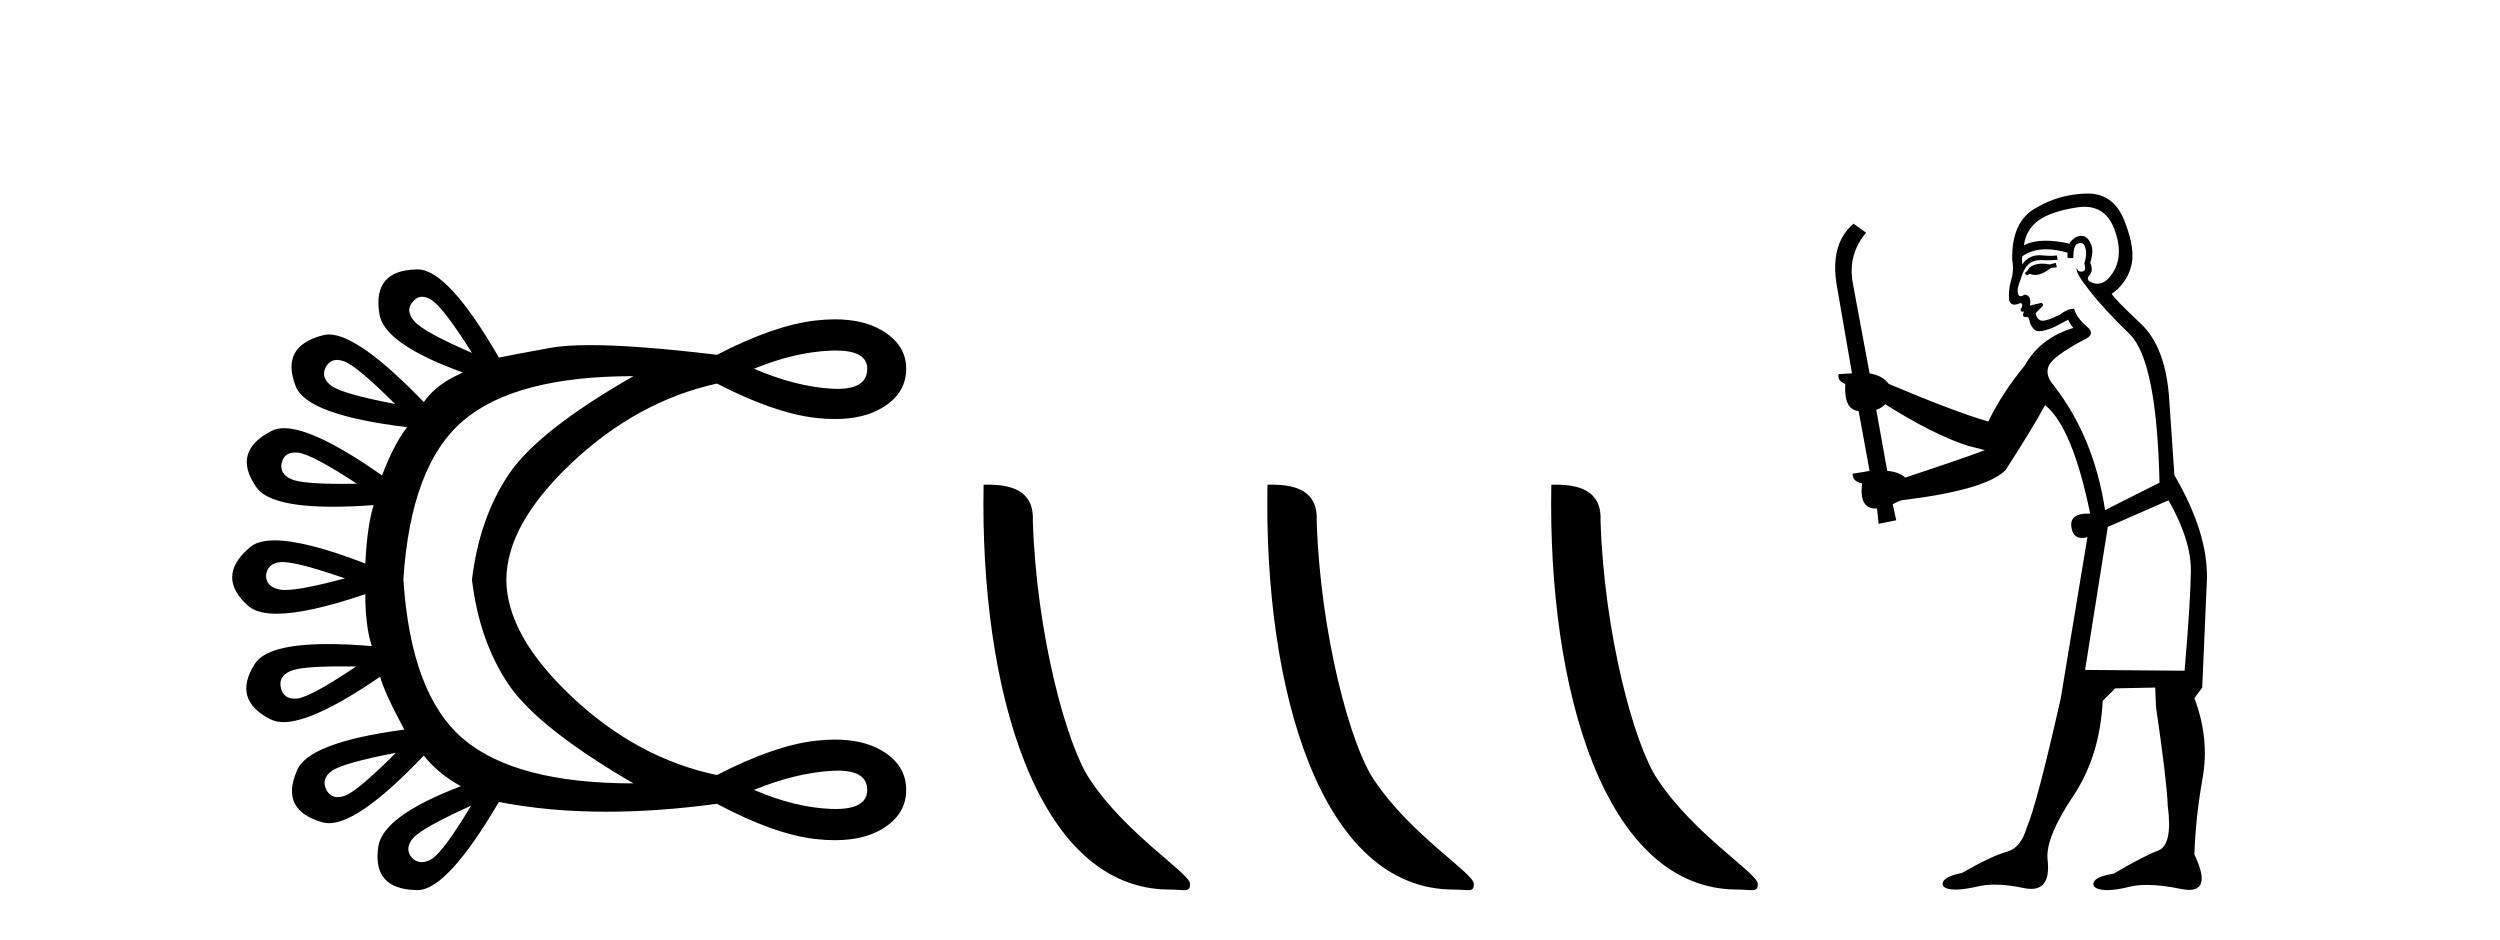 <?xml version='1.0' encoding='UTF-8' standalone='yes'?><svg xmlns='http://www.w3.org/2000/svg' xmlns:xlink='http://www.w3.org/1999/xlink' width='109.0' height='41.0' ><path d='M 18.407 12.939 Q 18.596 12.939 18.82 13.083 Q 19.326 13.406 20.58 15.388 Q 18.436 14.458 18.052 13.993 Q 17.668 13.528 17.991 13.164 Q 18.171 12.939 18.407 12.939 ZM 36.437 15.283 Q 37.811 15.283 37.811 16.076 Q 37.811 16.955 36.517 16.955 Q 36.382 16.955 36.233 16.946 Q 34.656 16.844 32.876 16.076 Q 34.656 15.348 36.233 15.287 Q 36.339 15.283 36.437 15.283 ZM 14.693 15.693 Q 14.832 15.693 14.998 15.752 Q 15.564 15.955 17.223 17.613 Q 14.917 17.168 14.452 16.824 Q 13.987 16.48 14.189 16.035 Q 14.361 15.693 14.693 15.693 ZM 12.871 19.73 Q 12.931 19.73 12.996 19.736 Q 13.582 19.797 15.564 21.091 Q 15.229 21.097 14.931 21.097 Q 13.143 21.097 12.693 20.889 Q 12.167 20.647 12.288 20.161 Q 12.396 19.73 12.871 19.73 ZM 12.322 24.505 Q 12.977 24.505 15.039 25.217 Q 13.151 25.723 12.429 25.723 Q 12.285 25.723 12.187 25.703 Q 11.601 25.581 11.601 25.096 Q 11.641 24.57 12.227 24.509 Q 12.27 24.505 12.322 24.505 ZM 14.891 29.054 Q 15.189 29.054 15.524 29.06 Q 13.542 30.395 12.956 30.455 Q 12.895 30.461 12.839 30.461 Q 12.356 30.461 12.248 29.99 Q 12.126 29.505 12.652 29.262 Q 13.103 29.054 14.891 29.054 ZM 27.618 16.4 Q 23.452 18.786 22.178 20.687 Q 20.904 22.588 20.58 25.258 L 20.58 25.298 Q 20.904 27.968 22.178 29.848 Q 23.452 31.729 27.618 34.156 Q 22.481 34.156 20.196 32.215 Q 17.91 30.273 17.587 25.258 Q 17.91 20.283 20.196 18.341 Q 22.481 16.4 27.618 16.4 ZM 17.263 32.821 Q 15.564 34.52 15.018 34.702 Q 14.86 34.755 14.727 34.755 Q 14.402 34.755 14.23 34.439 Q 13.987 33.954 14.472 33.61 Q 14.958 33.266 17.263 32.821 ZM 36.527 33.6 Q 37.811 33.6 37.811 34.439 Q 37.811 35.272 36.428 35.272 Q 36.334 35.272 36.233 35.268 Q 34.656 35.208 32.876 34.439 Q 34.656 33.711 36.233 33.61 Q 36.388 33.6 36.527 33.6 ZM 20.54 35.127 Q 19.326 37.149 18.82 37.453 Q 18.591 37.591 18.39 37.591 Q 18.149 37.591 17.951 37.392 Q 17.627 36.988 18.012 36.543 Q 18.396 36.098 20.54 35.127 ZM 18.207 11.746 Q 18.18 11.746 18.153 11.748 Q 16.252 11.788 16.535 13.649 Q 16.697 14.984 20.175 16.238 L 19.771 16.44 Q 18.922 16.885 18.477 17.532 Q 15.637 14.583 14.338 14.583 Q 14.193 14.583 14.068 14.62 Q 12.207 15.105 12.895 16.844 Q 13.38 18.098 17.749 18.624 Q 17.182 19.352 16.657 20.727 Q 13.716 18.669 12.386 18.669 Q 12.069 18.669 11.843 18.786 Q 10.104 19.676 11.156 21.213 Q 11.722 22.094 14.515 22.094 Q 15.313 22.094 16.292 22.022 L 16.292 22.022 Q 16.009 22.912 15.928 24.57 Q 13.317 23.561 11.978 23.561 Q 11.223 23.561 10.872 23.882 Q 9.416 25.136 10.792 26.39 Q 11.177 26.759 12.064 26.759 Q 13.414 26.759 15.928 25.905 Q 15.928 27.32 16.212 28.17 Q 15.149 28.081 14.302 28.081 Q 11.666 28.081 11.115 28.938 Q 10.104 30.516 11.803 31.365 Q 12.034 31.485 12.36 31.485 Q 13.686 31.485 16.576 29.505 Q 16.737 30.152 17.627 31.81 Q 13.38 32.376 12.935 33.63 Q 12.207 35.329 14.068 35.855 Q 14.197 35.891 14.345 35.891 Q 15.674 35.891 18.477 32.943 Q 19.124 33.752 20.095 34.278 Q 16.697 35.572 16.495 36.907 Q 16.212 38.767 18.153 38.808 Q 18.179 38.809 18.206 38.809 Q 19.494 38.809 21.753 34.965 Q 23.924 35.391 26.443 35.391 Q 28.71 35.391 31.258 35.046 Q 33.766 36.381 35.566 36.583 Q 36.005 36.632 36.401 36.632 Q 37.627 36.632 38.438 36.158 Q 39.51 35.531 39.51 34.439 Q 39.51 33.347 38.438 32.72 Q 37.627 32.246 36.401 32.246 Q 36.005 32.246 35.566 32.296 Q 33.766 32.498 31.258 33.792 Q 27.78 33.064 24.928 30.374 Q 22.088 27.696 22.077 25.278 L 22.077 25.278 Q 22.088 22.86 24.928 20.181 Q 27.78 17.492 31.258 16.723 Q 33.766 18.017 35.566 18.22 Q 36.005 18.269 36.401 18.269 Q 37.627 18.269 38.438 17.795 Q 39.51 17.168 39.51 16.076 Q 39.51 15.024 38.438 14.397 Q 37.627 13.923 36.401 13.923 Q 36.005 13.923 35.566 13.973 Q 33.766 14.175 31.258 15.469 Q 27.745 15.047 25.724 15.047 Q 24.65 15.047 23.998 15.166 Q 22.117 15.51 21.753 15.591 Q 19.534 11.746 18.207 11.746 Z' style='fill:#000000;stroke:none' /><path d='M 51.001 38.785 C 51.655 38.785 51.886 38.932 51.886 38.539 C 51.886 38.071 49.14 36.418 47.532 34.004 C 46.501 32.504 45.184 27.607 45.031 22.695 C 45.107 21.083 43.526 21.132 42.885 21.132 C 42.714 30.016 45.189 38.785 51.001 38.785 Z' style='fill:#000000;stroke:none' /><path d='M 63.378 38.785 C 64.032 38.785 64.263 38.932 64.262 38.539 C 64.262 38.071 61.516 36.418 59.909 34.004 C 58.877 32.504 57.56 27.607 57.407 22.695 C 57.484 21.083 55.902 21.132 55.262 21.132 C 55.091 30.016 57.565 38.785 63.378 38.785 Z' style='fill:#000000;stroke:none' /><path d='M 75.754 38.785 C 76.408 38.785 76.639 38.932 76.639 38.539 C 76.639 38.071 73.893 36.418 72.285 34.004 C 71.254 32.504 69.937 27.607 69.783 22.695 C 69.86 21.083 68.278 21.132 67.638 21.132 C 67.467 30.016 69.941 38.785 75.754 38.785 Z' style='fill:#000000;stroke:none' /><path d='M 89.628 11.461 L 89.372 11.53 Q 89.193 11.495 89.039 11.495 Q 88.885 11.495 88.757 11.53 Q 88.501 11.615 88.45 11.717 Q 88.398 11.82 88.279 11.905 L 88.364 12.008 L 88.501 11.94 Q 88.608 11.988 88.73 11.988 Q 89.033 11.988 89.423 11.683 L 89.68 11.649 L 89.628 11.461 ZM 90.877 9.016 Q 91.8 9.016 92.174 9.958 Q 92.584 11.017 92.191 11.769 Q 91.863 12.37 91.447 12.37 Q 91.343 12.37 91.234 12.332 Q 90.944 12.23 91.063 12.042 Q 91.302 11.82 91.132 11.461 Q 91.302 10.915 91.166 10.658 Q 91.028 10.283 90.744 10.283 Q 90.64 10.283 90.517 10.334 Q 90.295 10.47 90.226 10.624 Q 89.653 10.494 89.196 10.494 Q 88.632 10.494 88.245 10.693 Q 88.33 10.009 88.894 9.599 Q 89.458 9.206 90.602 9.036 Q 90.745 9.016 90.877 9.016 ZM 82.198 17.628 Q 84.316 18.96 85.802 19.438 L 86.537 19.626 Q 85.802 19.917 83.069 20.822 Q 82.779 20.566 82.283 20.532 L 81.805 17.867 Q 82.027 17.799 82.198 17.628 ZM 90.716 10.595 Q 90.861 10.595 90.91 10.778 Q 91.012 11.068 90.875 11.495 Q 90.978 11.82 90.79 11.837 Q 90.758 11.842 90.731 11.842 Q 90.58 11.842 90.551 11.683 L 90.551 11.683 Q 90.465 11.871 91.08 12.64 Q 91.678 13.426 92.857 14.57 Q 94.035 15.732 94.155 21.044 L 91.781 22.24 Q 91.302 19.08 89.56 16.825 Q 89.133 16.347 89.338 15.92 Q 89.56 15.51 90.807 14.843 Q 91.422 14.587 90.978 14.228 Q 90.551 13.87 90.431 13.46 Q 90.141 13.46 89.816 13.716 Q 89.28 13.984 89.059 13.984 Q 89.012 13.984 88.979 13.972 Q 88.791 13.904 88.757 13.648 L 89.013 13.391 Q 89.133 13.289 89.013 13.204 L 88.501 13.323 Q 88.586 12.879 88.279 12.845 Q 88.171 12.914 88.102 12.914 Q 88.017 12.914 87.988 12.811 Q 87.92 12.589 88.108 12.162 Q 88.211 11.752 88.433 11.53 Q 88.638 11.34 88.959 11.34 Q 88.986 11.34 89.013 11.342 Q 89.133 11.347 89.251 11.347 Q 89.486 11.347 89.714 11.325 L 89.68 11.137 Q 89.551 11.154 89.402 11.154 Q 89.253 11.154 89.082 11.137 Q 89.002 11.128 88.928 11.128 Q 88.429 11.128 88.176 11.53 Q 88.142 11.273 88.176 11.171 Q 88.608 10.869 89.212 10.869 Q 89.634 10.869 90.141 11.017 L 90.141 11.239 Q 90.218 11.256 90.282 11.256 Q 90.346 11.256 90.397 11.239 Q 90.397 10.693 90.585 10.624 Q 90.658 10.595 90.716 10.595 ZM 94.548 21.813 Q 95.539 23.555 95.522 24.905 Q 95.505 26.254 95.248 29.243 L 90.91 29.209 L 91.9 22.974 L 94.548 21.813 ZM 91.024 8.437 Q 90.993 8.437 90.961 8.438 Q 89.782 8.472 88.791 9.053 Q 87.698 9.633 87.732 11.325 Q 87.818 11.786 87.681 12.23 Q 87.561 12.657 87.596 13.101 Q 87.669 13.284 87.829 13.284 Q 87.893 13.284 87.971 13.255 Q 88.051 13.22 88.099 13.22 Q 88.215 13.22 88.142 13.426 Q 88.074 13.46 88.108 13.545 Q 88.131 13.591 88.184 13.591 Q 88.211 13.591 88.245 13.579 L 88.245 13.579 Q 88.149 13.82 88.293 13.82 Q 88.302 13.82 88.313 13.819 Q 88.327 13.817 88.34 13.817 Q 88.468 13.817 88.484 13.972 Q 88.501 14.16 88.689 14.365 Q 88.763 14.439 88.913 14.439 Q 89.145 14.439 89.56 14.263 L 90.175 13.938 Q 90.226 14.092 90.397 14.297 Q 88.945 14.741 88.279 15.937 Q 87.305 17.115 86.69 18.379 Q 85.221 17.952 82.351 16.74 Q 82.095 16.381 81.514 16.278 L 80.78 12.332 Q 80.558 11.102 81.361 10.146 L 80.814 9.753 Q 79.755 10.658 80.097 12.52 L 80.746 16.278 L 80.165 16.312 Q 80.097 16.603 80.455 16.74 Q 80.387 17.867 81.036 17.918 L 81.514 20.532 Q 81.139 20.6 80.78 20.651 Q 80.746 20.976 81.19 21.078 Q 81.041 22.173 81.793 22.173 Q 81.815 22.173 81.839 22.172 L 81.907 22.838 L 82.676 22.684 L 82.522 21.984 Q 82.71 21.881 82.898 21.813 Q 86.571 21.369 87.442 20.498 Q 88.621 18.67 89.167 17.662 Q 90.363 18.636 91.132 22.394 Q 91.084 22.392 91.039 22.392 Q 90.231 22.392 90.312 22.974 Q 90.378 23.456 90.77 23.456 Q 90.878 23.456 91.012 23.419 L 91.012 23.419 L 89.85 30.439 Q 88.826 35 88.364 36.093 Q 88.108 36.964 87.51 37.135 Q 86.895 37.289 85.546 38.058 Q 84.794 38.211 84.709 38.468 Q 84.64 38.724 85.067 38.775 Q 85.155 38.786 85.261 38.786 Q 85.65 38.786 86.28 38.639 Q 86.601 38.57 86.983 38.57 Q 87.555 38.57 88.262 38.724 Q 88.424 38.756 88.561 38.756 Q 89.432 38.756 89.27 37.443 Q 89.201 36.486 90.38 34.727 Q 91.559 32.967 91.678 30.559 L 92.225 30.012 L 93.967 29.978 L 94.001 30.815 Q 94.48 34.095 94.514 35.137 Q 94.736 36.828 94.104 37.084 Q 93.455 37.323 92.156 38.092 Q 91.388 38.211 91.285 38.468 Q 91.2 38.724 91.644 38.792 Q 91.751 38.809 91.881 38.809 Q 92.272 38.809 92.874 38.656 Q 93.189 38.582 93.6 38.582 Q 94.234 38.582 95.095 38.758 Q 95.295 38.799 95.45 38.799 Q 96.41 38.799 95.675 37.255 Q 95.727 35.649 96.034 33.924 Q 96.342 32.199 95.675 30.439 L 96.017 29.978 L 96.222 25.263 Q 96.273 23.231 94.804 20.72 Q 94.736 19.797 94.582 17.474 Q 94.445 15.134 93.318 14.092 Q 92.191 13.033 92.071 12.811 Q 92.703 12.367 92.908 11.649 Q 93.13 10.915 92.635 9.651 Q 92.169 8.437 91.024 8.437 Z' style='fill:#000000;stroke:none' /></svg>